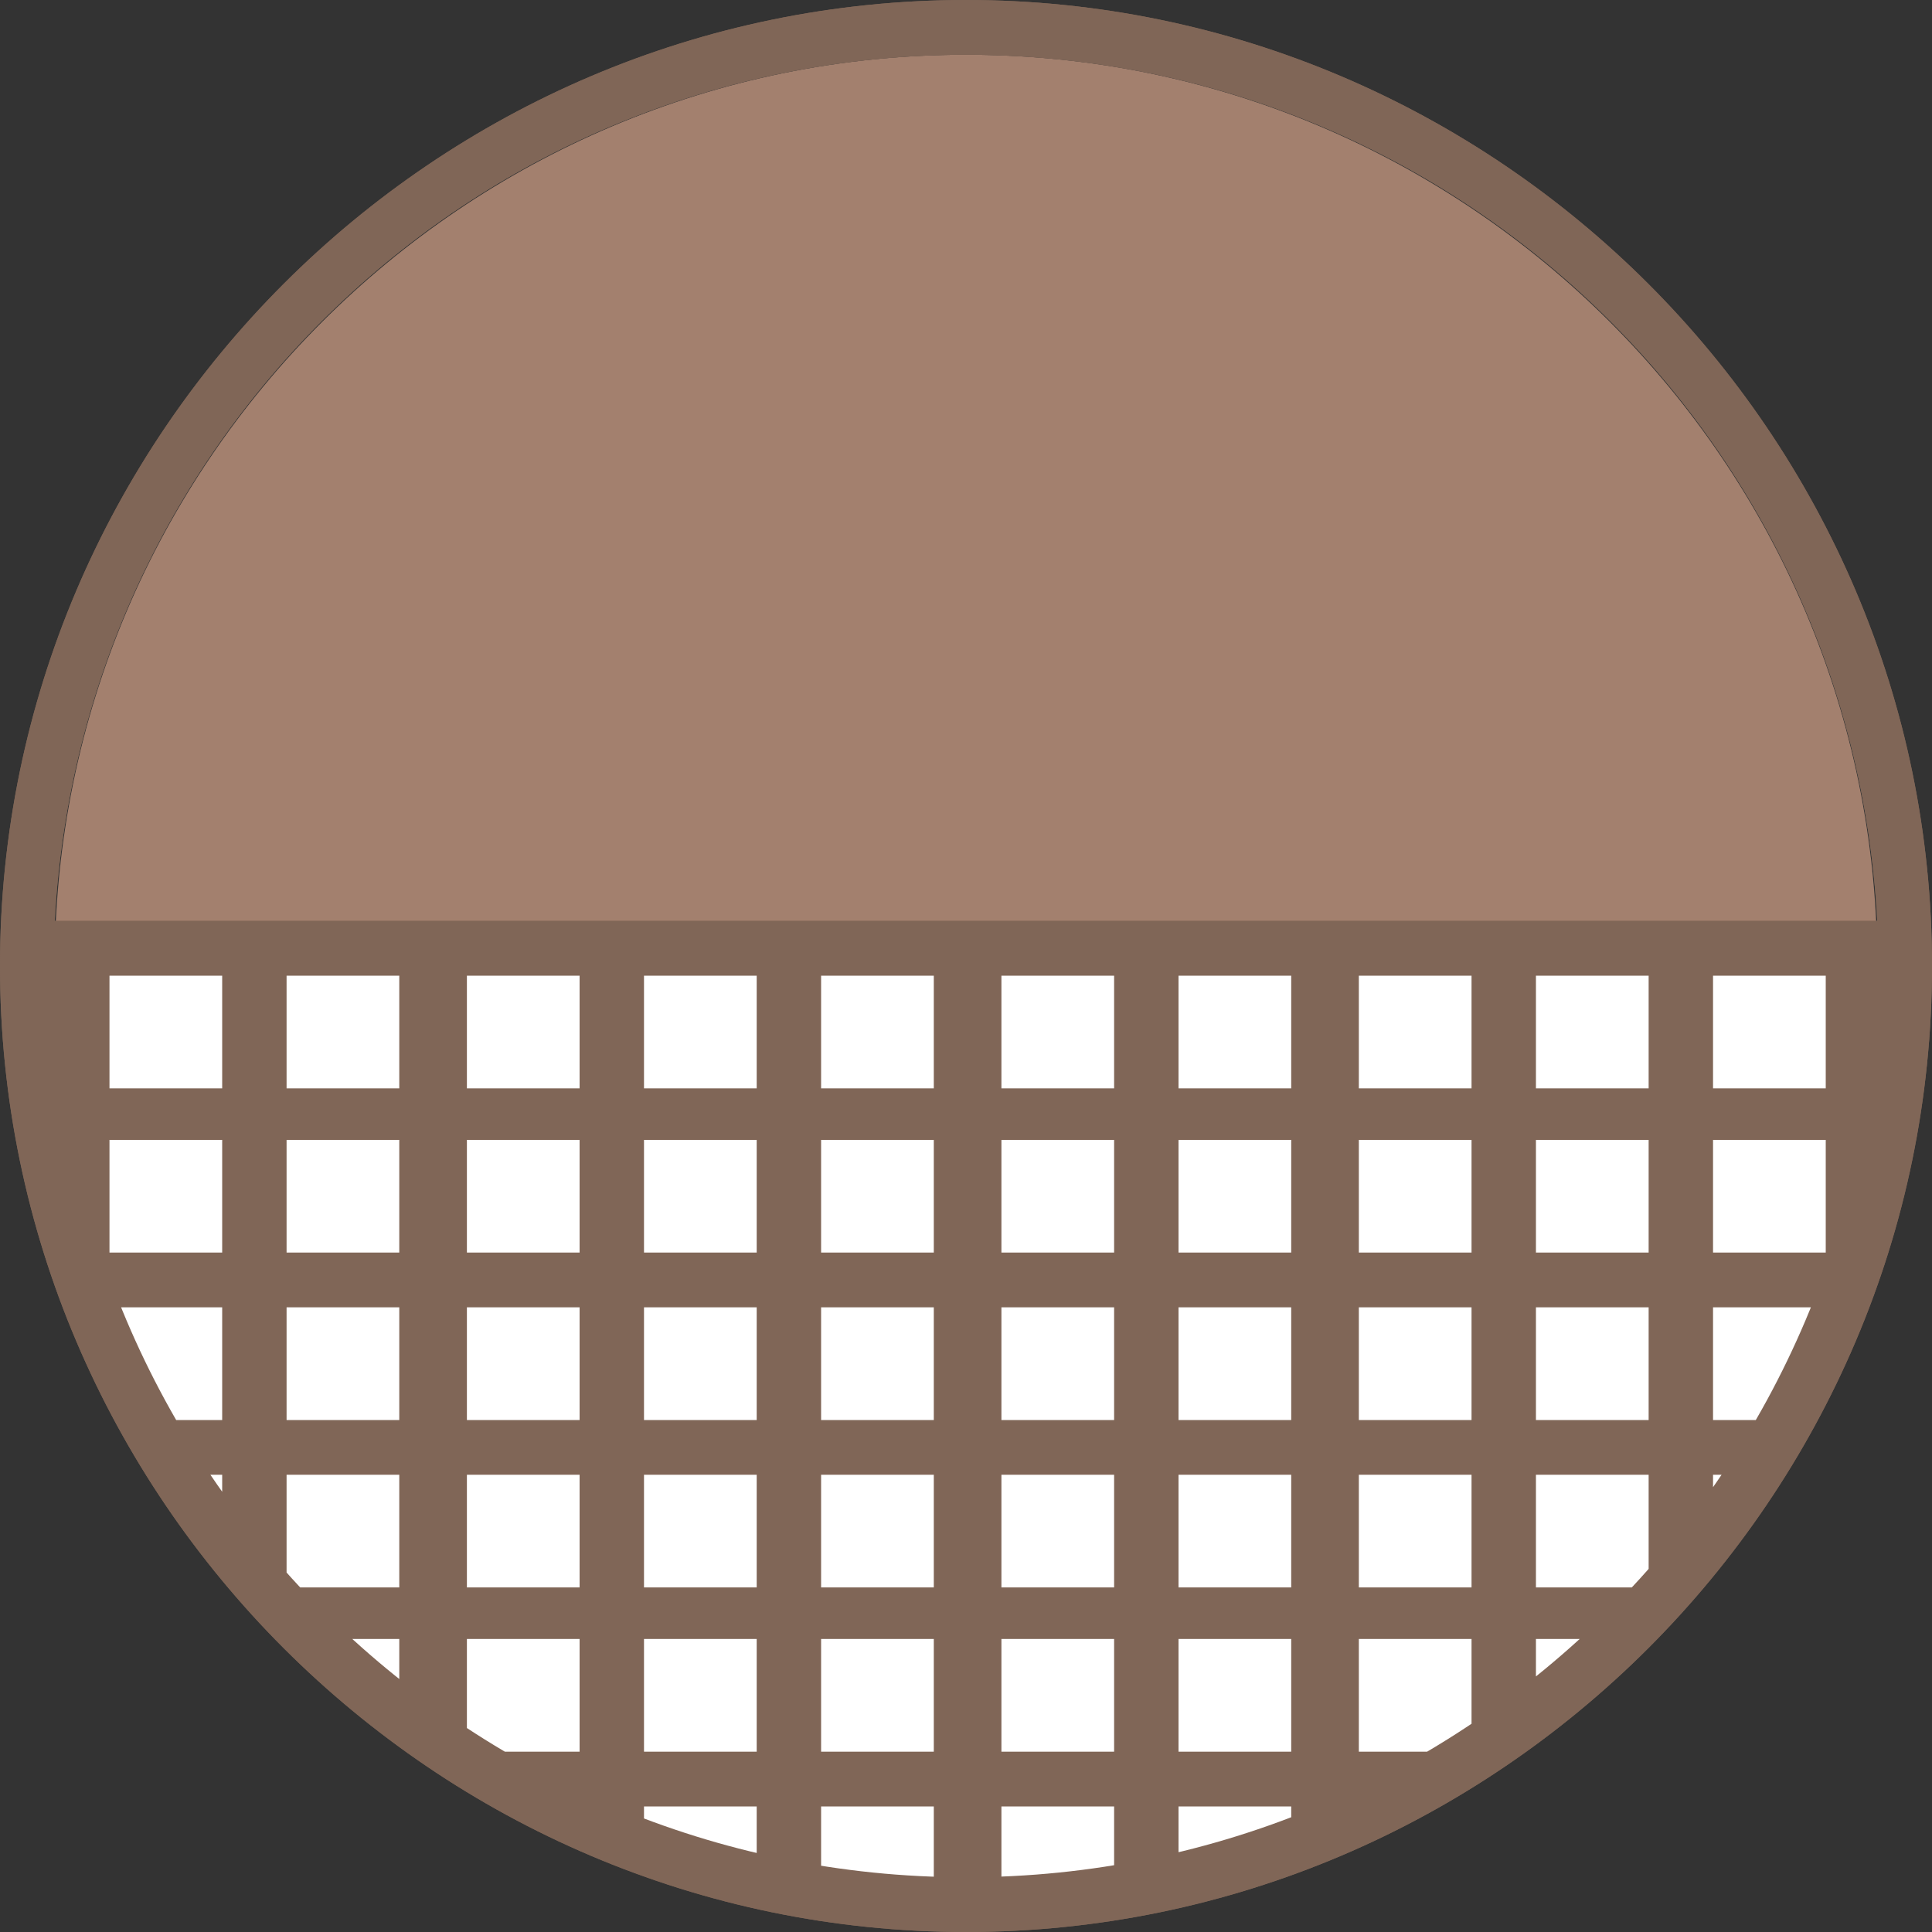 <?xml version="1.0" encoding="utf-8"?>
<!-- Generator: Adobe Illustrator 20.0.0, SVG Export Plug-In . SVG Version: 6.00 Build 0)  -->
<svg version="1.1" id="Layer_1" xmlns="http://www.w3.org/2000/svg" xmlns:xlink="http://www.w3.org/1999/xlink" x="0px" y="0px"
	 width="60px" height="60px" viewBox="0 0 60 60" style="enable-background:new 0 0 60 60;" xml:space="preserve">
<rect x="0" y="0" width="60" height="60" fill="#333333" stroke="none"/>
<style type="text/css">
	.st0{fill:#A3806E;}
	.st1{fill:#806657;}
	.st2{clip-path:url(#SVGID_2_);fill:#FFFFFF;}
</style>
<g>
	<path class="st0" d="M30,1.7C14.4,1.7,1.7,14.4,1.7,30c0,15.6,12.7,28.3,28.3,28.3S58.3,45.6,58.3,30C58.3,14.4,45.6,1.7,30,1.7"/>
	<path class="st1" d="M30,0C13.5,0,0,13.5,0,30c0,16.5,13.5,30,30,30s30-13.5,30-30C60,13.5,46.5,0,30,0 M30,1.7
		c15.2,0,27.5,11.9,28.3,26.9H1.7C2.5,13.6,14.8,1.7,30,1.7 M29.9,58.3C29.9,58.3,30,58.3,29.9,58.3c0.1,0,0.1,0,0.2,0
		C30.1,58.3,30,58.3,29.9,58.3C30,58.3,29.9,58.3,29.9,58.3"/>
	<path class="st1" d="M30,0C13.5,0,0,13.5,0,30c0,16.5,13.5,30,30,30s30-13.5,30-30C60,13.5,46.5,0,30,0 M30,1.7
		c15.2,0,27.5,11.9,28.3,26.9H1.7C2.5,13.6,14.8,1.7,30,1.7 M29.9,58.3C29.9,58.3,30,58.3,29.9,58.3c0.1,0,0.1,0,0.2,0
		C30.1,58.3,30,58.3,29.9,58.3C30,58.3,29.9,58.3,29.9,58.3"/>
</g>
<g>
	<defs>
		<path id="SVGID_1_" d="M1.7,30c0,15.6,12.7,28.3,28.3,28.3S58.3,45.6,58.3,30C58.3,14.4,45.6,1.7,30,1.7S1.7,14.4,1.7,30"/>
	</defs>
	<clipPath id="SVGID_2_">
		<use xlink:href="#SVGID_1_"  style="overflow:visible;"/>
	</clipPath>
	<rect x="-2.2" y="30.3" class="st2" width="3.5" height="3.5"/>
	<rect x="3.4" y="30.3" class="st2" width="3.5" height="3.5"/>
	<rect x="8.9" y="30.3" class="st2" width="3.5" height="3.5"/>
	<rect x="14.5" y="30.3" class="st2" width="3.5" height="3.5"/>
	<rect x="20" y="30.3" class="st2" width="3.5" height="3.5"/>
	<rect x="25.5" y="30.3" class="st2" width="3.5" height="3.5"/>
	<rect x="31.1" y="30.3" class="st2" width="3.5" height="3.5"/>
	<rect x="36.6" y="30.3" class="st2" width="3.5" height="3.5"/>
	<rect x="42.2" y="30.3" class="st2" width="3.5" height="3.5"/>
	<rect x="47.7" y="30.3" class="st2" width="3.5" height="3.5"/>
	<rect x="53.2" y="30.3" class="st2" width="3.5" height="3.5"/>
	<rect x="58.8" y="30.3" class="st2" width="3.5" height="3.5"/>
	<rect x="-2.2" y="35.4" class="st2" width="3.5" height="3.5"/>
	<rect x="3.4" y="35.4" class="st2" width="3.5" height="3.5"/>
	<rect x="8.9" y="35.4" class="st2" width="3.5" height="3.5"/>
	<rect x="14.5" y="35.4" class="st2" width="3.5" height="3.5"/>
	<rect x="20" y="35.4" class="st2" width="3.5" height="3.5"/>
	<rect x="25.5" y="35.4" class="st2" width="3.5" height="3.5"/>
	<rect x="31.1" y="35.4" class="st2" width="3.5" height="3.5"/>
	<rect x="36.6" y="35.4" class="st2" width="3.5" height="3.5"/>
	<rect x="42.2" y="35.4" class="st2" width="3.5" height="3.5"/>
	<rect x="47.7" y="35.4" class="st2" width="3.5" height="3.5"/>
	<rect x="53.2" y="35.4" class="st2" width="3.5" height="3.5"/>
	<rect x="58.8" y="35.4" class="st2" width="3.5" height="3.5"/>
	<rect x="-2.2" y="40.6" class="st2" width="3.5" height="3.5"/>
	<rect x="3.4" y="40.6" class="st2" width="3.5" height="3.5"/>
	<rect x="8.9" y="40.6" class="st2" width="3.5" height="3.5"/>
	<rect x="14.5" y="40.6" class="st2" width="3.5" height="3.5"/>
	<rect x="20" y="40.6" class="st2" width="3.5" height="3.5"/>
	<rect x="25.5" y="40.6" class="st2" width="3.5" height="3.5"/>
	<rect x="31.1" y="40.6" class="st2" width="3.5" height="3.5"/>
	<rect x="36.6" y="40.6" class="st2" width="3.5" height="3.5"/>
	<rect x="42.2" y="40.6" class="st2" width="3.5" height="3.5"/>
	<rect x="47.7" y="40.6" class="st2" width="3.5" height="3.5"/>
	<rect x="53.2" y="40.6" class="st2" width="3.5" height="3.5"/>
	<rect x="58.8" y="40.6" class="st2" width="3.5" height="3.5"/>
	<rect x="-2.2" y="45.8" class="st2" width="3.5" height="3.5"/>
	<rect x="3.4" y="45.8" class="st2" width="3.5" height="3.5"/>
	<rect x="8.9" y="45.8" class="st2" width="3.5" height="3.5"/>
	<rect x="14.5" y="45.8" class="st2" width="3.5" height="3.5"/>
	<rect x="20" y="45.8" class="st2" width="3.5" height="3.5"/>
	<rect x="25.5" y="45.8" class="st2" width="3.5" height="3.5"/>
	<rect x="31.1" y="45.8" class="st2" width="3.5" height="3.5"/>
	<rect x="36.6" y="45.8" class="st2" width="3.5" height="3.5"/>
	<rect x="42.2" y="45.8" class="st2" width="3.5" height="3.5"/>
	<rect x="47.7" y="45.8" class="st2" width="3.5" height="3.5"/>
	<rect x="53.2" y="45.8" class="st2" width="3.5" height="3.5"/>
	<rect x="58.8" y="45.8" class="st2" width="3.5" height="3.5"/>
	<rect x="-2.2" y="50.9" class="st2" width="3.5" height="3.5"/>
	<rect x="3.4" y="50.9" class="st2" width="3.5" height="3.5"/>
	<rect x="8.9" y="50.9" class="st2" width="3.5" height="3.5"/>
	<rect x="14.5" y="50.9" class="st2" width="3.5" height="3.5"/>
	<rect x="20" y="50.9" class="st2" width="3.5" height="3.5"/>
	<rect x="25.5" y="50.9" class="st2" width="3.5" height="3.5"/>
	<rect x="31.1" y="50.9" class="st2" width="3.5" height="3.5"/>
	<rect x="36.6" y="50.9" class="st2" width="3.5" height="3.5"/>
	<rect x="42.2" y="50.9" class="st2" width="3.5" height="3.5"/>
	<rect x="47.7" y="50.9" class="st2" width="3.5" height="3.5"/>
	<rect x="53.2" y="50.9" class="st2" width="3.5" height="3.5"/>
	<rect x="58.8" y="50.9" class="st2" width="3.5" height="3.5"/>
	<rect x="-2.2" y="56.1" class="st2" width="3.5" height="3.5"/>
	<rect x="3.4" y="56.1" class="st2" width="3.5" height="3.5"/>
	<rect x="8.9" y="56.1" class="st2" width="3.5" height="3.5"/>
	<rect x="14.5" y="56.1" class="st2" width="3.5" height="3.5"/>
	<rect x="20" y="56.1" class="st2" width="3.5" height="3.5"/>
	<rect x="25.5" y="56.1" class="st2" width="3.5" height="3.5"/>
	<rect x="31.1" y="56.1" class="st2" width="3.5" height="3.5"/>
	<rect x="36.6" y="56.1" class="st2" width="3.5" height="3.5"/>
	<rect x="42.2" y="56.1" class="st2" width="3.5" height="3.5"/>
	<rect x="47.7" y="56.1" class="st2" width="3.5" height="3.5"/>
	<rect x="53.2" y="56.1" class="st2" width="3.5" height="3.5"/>
	<rect x="58.8" y="56.1" class="st2" width="3.5" height="3.5"/>
	<rect x="-2.2" y="61.3" class="st2" width="3.5" height="3.5"/>
	<rect x="3.4" y="61.3" class="st2" width="3.5" height="3.5"/>
	<rect x="8.9" y="61.3" class="st2" width="3.5" height="3.5"/>
	<rect x="14.5" y="61.3" class="st2" width="3.5" height="3.5"/>
	<rect x="20" y="61.3" class="st2" width="3.5" height="3.5"/>
	<rect x="25.5" y="61.3" class="st2" width="3.5" height="3.5"/>
	<rect x="31.1" y="61.3" class="st2" width="3.5" height="3.5"/>
	<rect x="36.6" y="61.3" class="st2" width="3.5" height="3.5"/>
	<rect x="42.2" y="61.3" class="st2" width="3.5" height="3.5"/>
	<rect x="47.7" y="61.3" class="st2" width="3.5" height="3.5"/>
	<rect x="53.2" y="61.3" class="st2" width="3.5" height="3.5"/>
	<rect x="58.8" y="61.3" class="st2" width="3.5" height="3.5"/>
</g>
</svg>
